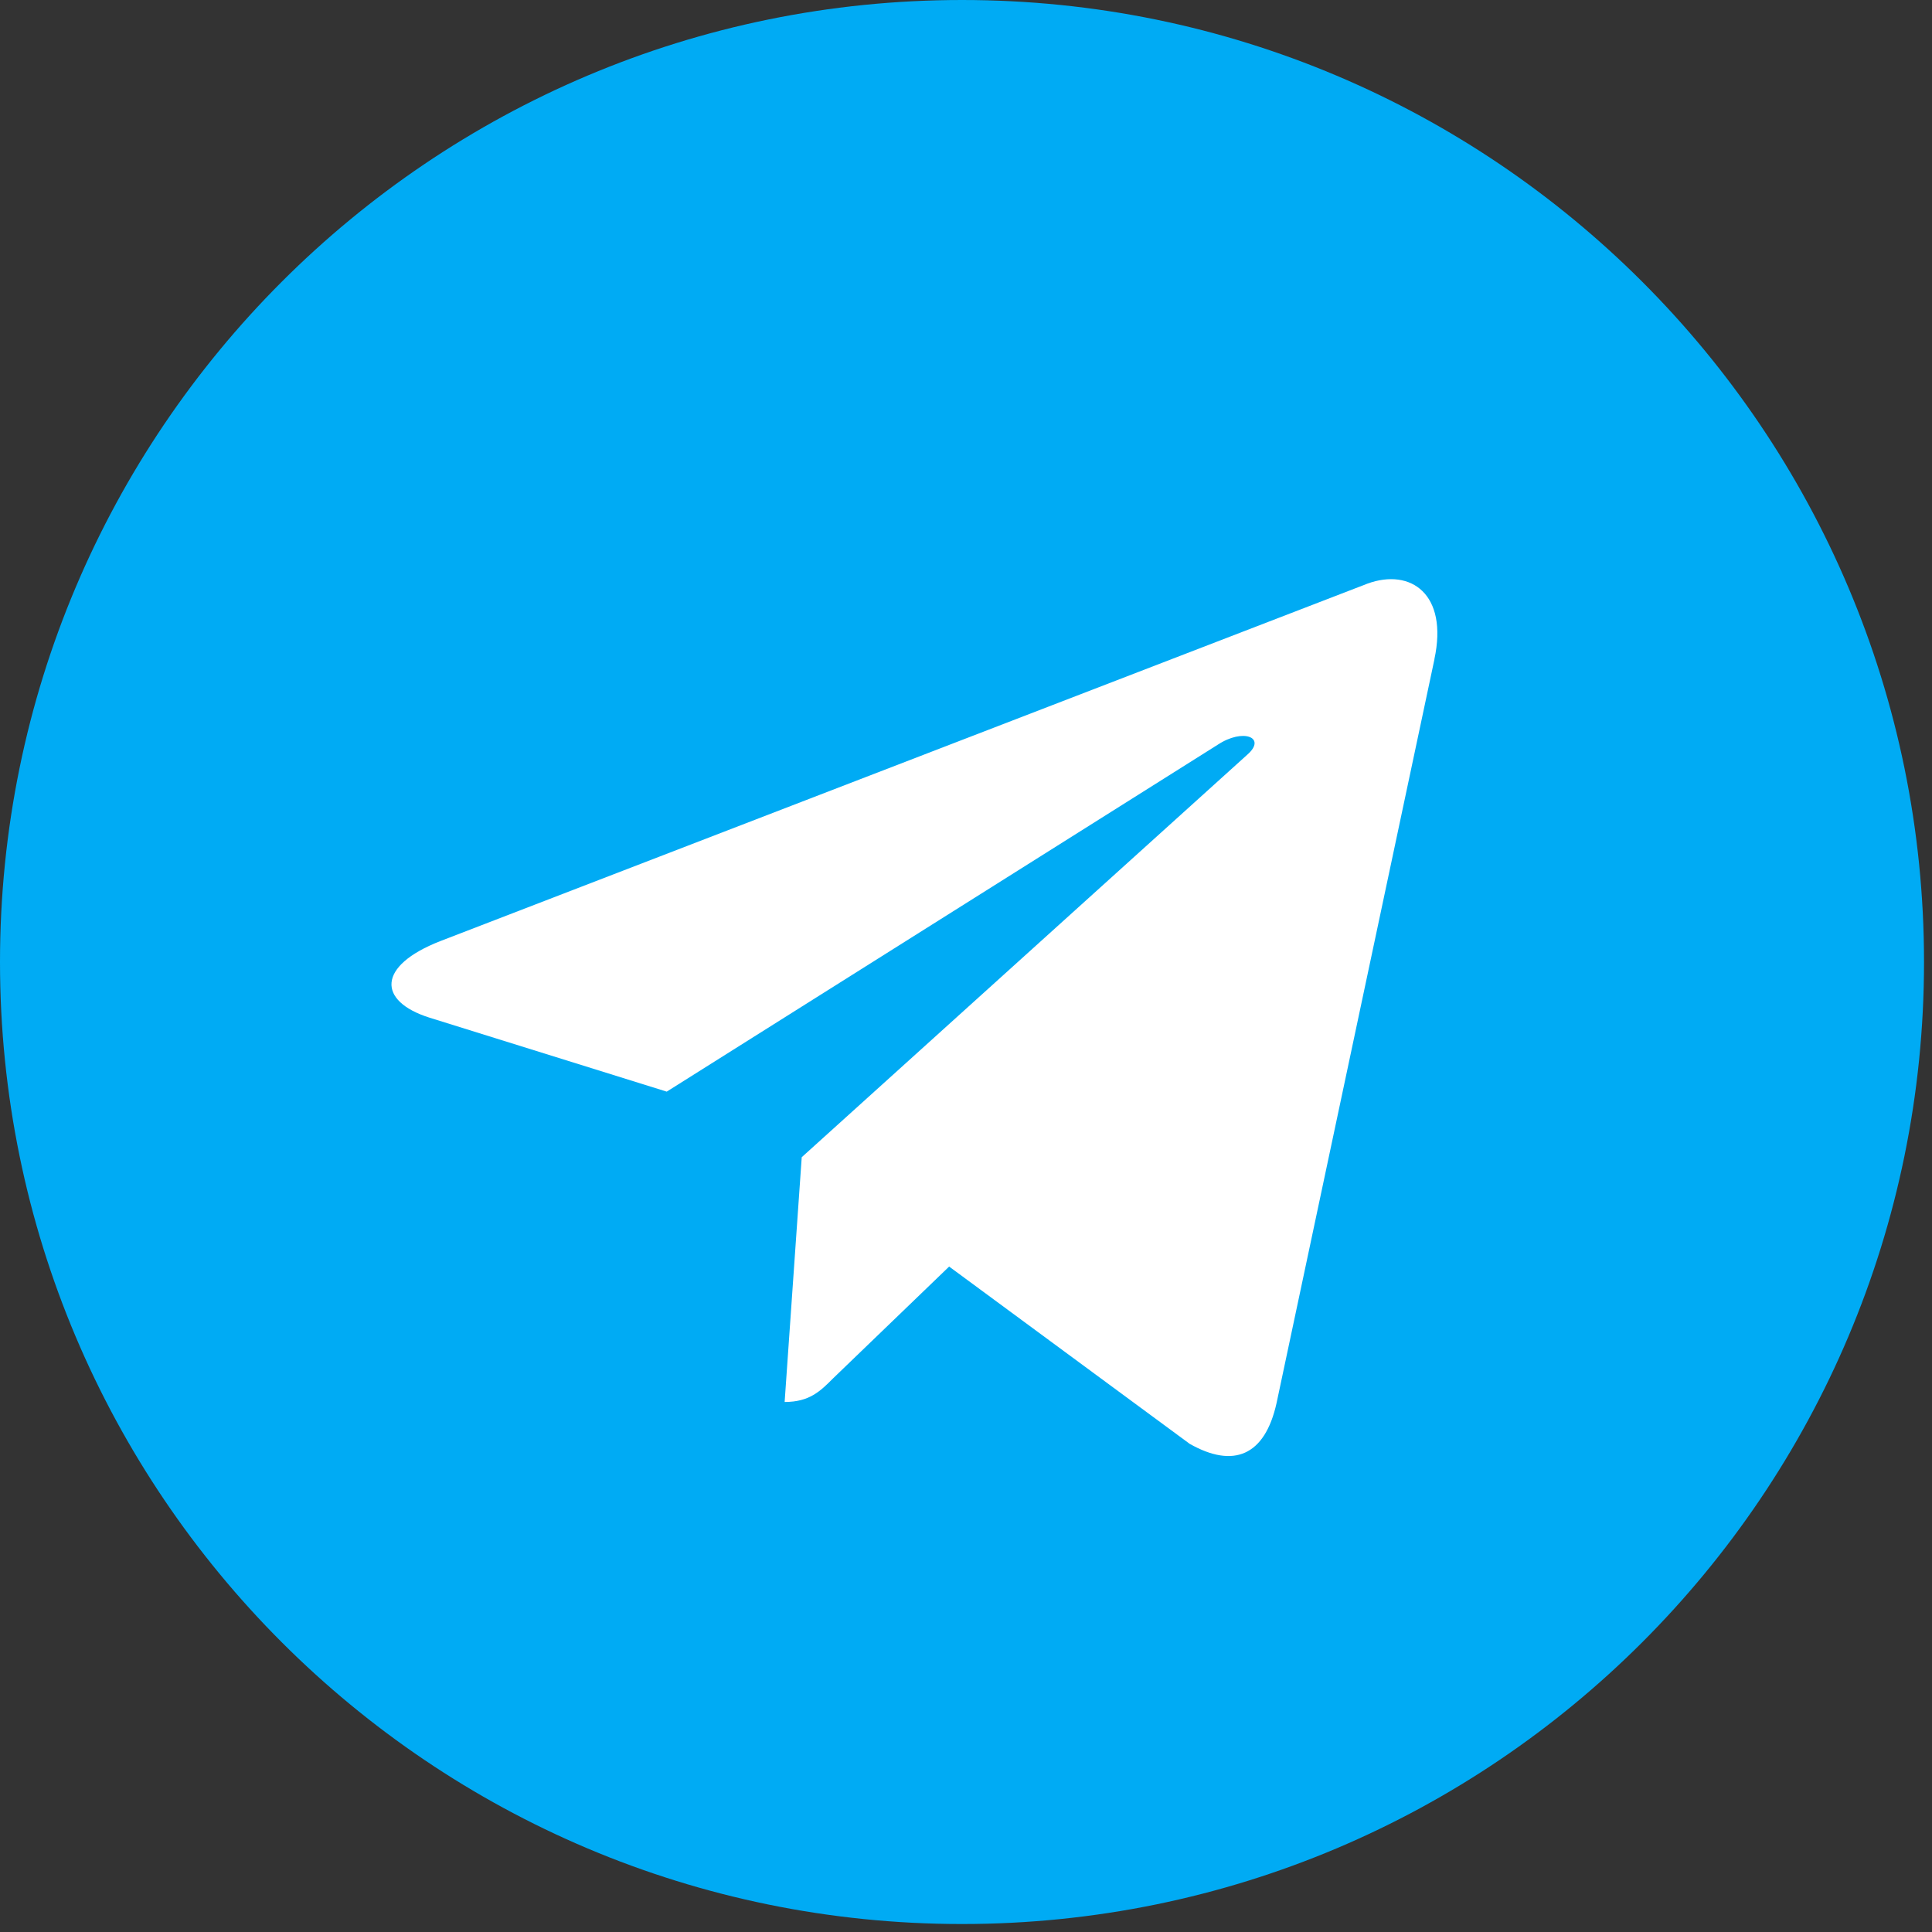 <?xml version="1.0" encoding="UTF-8"?> <svg xmlns="http://www.w3.org/2000/svg" width="70" height="70" viewBox="0 0 70 70" fill="none"><rect x="0" y="0" width="70" height="70" fill="#333333" stroke="none"/> <path d="M34.855 69.711C54.106 69.711 69.711 54.106 69.711 34.855C69.711 15.605 54.106 0 34.855 0C15.605 0 0 15.605 0 34.855C0 54.106 15.605 69.711 34.855 69.711Z" fill="#00ABF4"></path> <path d="M15.948 34.1L49.554 21.143C51.114 20.579 52.477 21.523 51.971 23.882L51.974 23.879L46.252 50.837C45.828 52.748 44.692 53.213 43.103 52.312L34.389 45.89L30.186 49.939C29.722 50.404 29.33 50.796 28.429 50.796L29.048 41.928L45.198 27.338C45.901 26.72 45.041 26.371 44.114 26.987L24.157 39.552L15.553 36.869C13.685 36.276 13.645 35.001 15.948 34.1Z" fill="white"></path> </svg> 